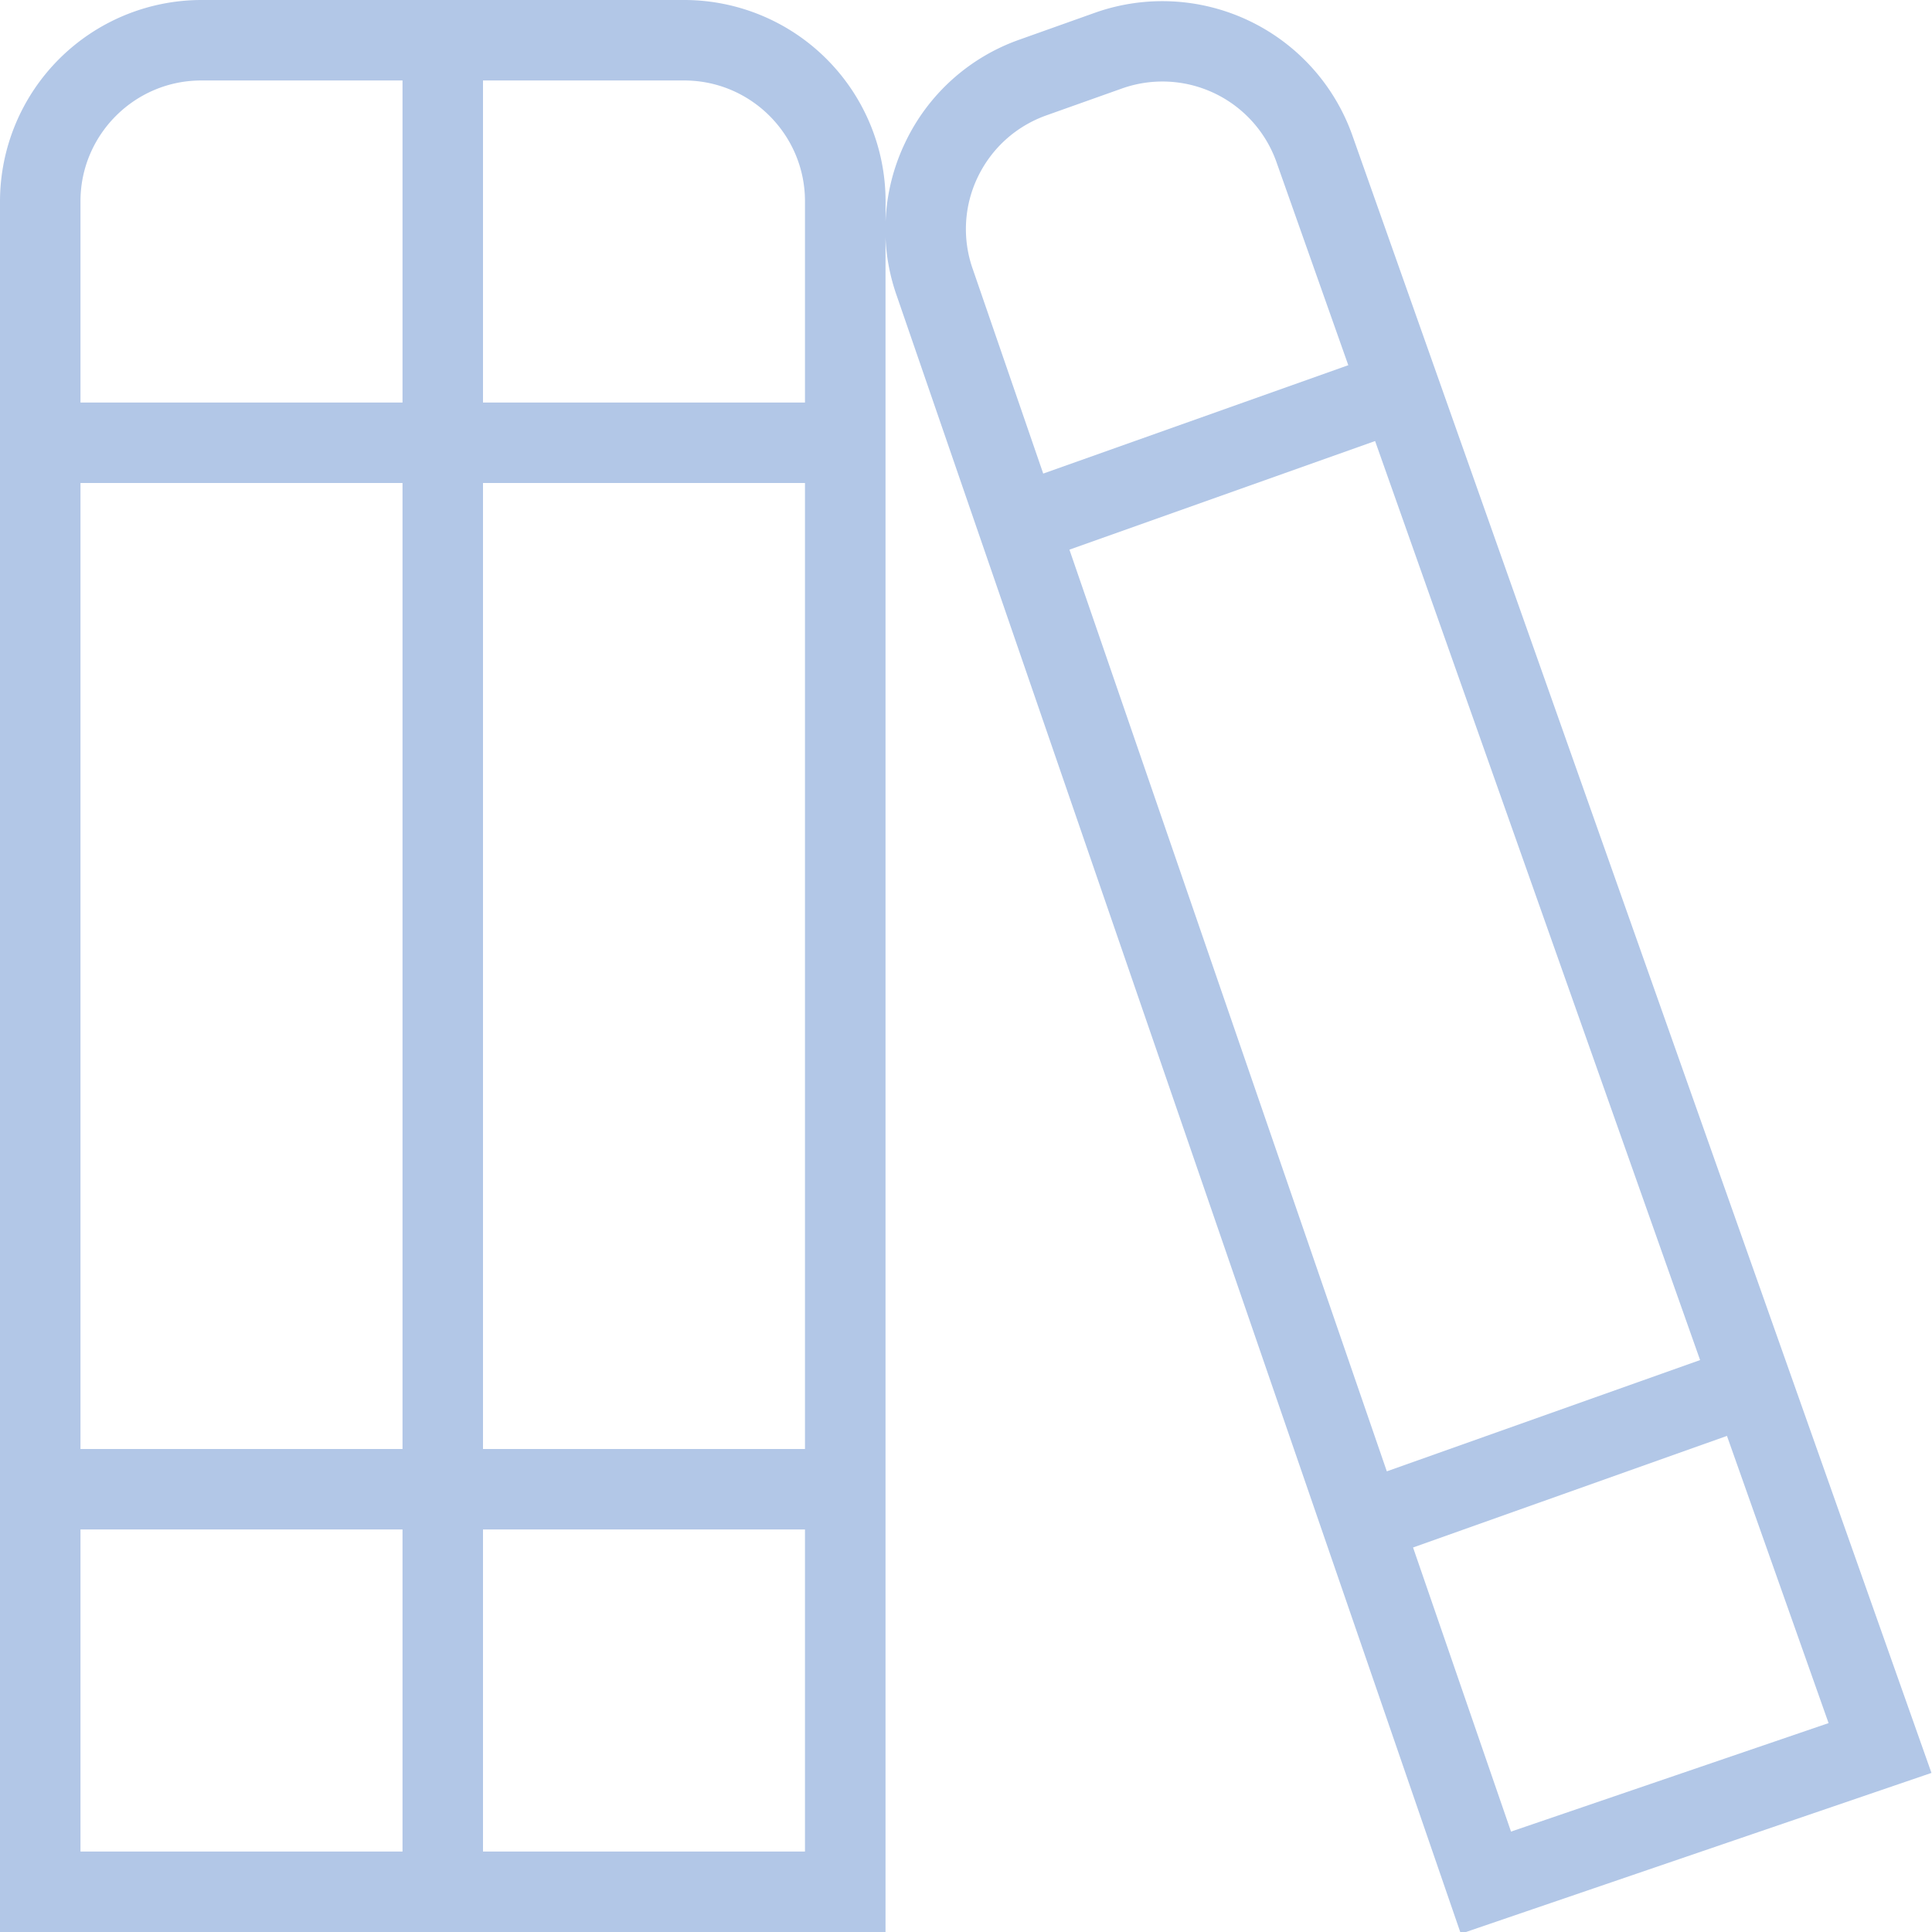 <svg xmlns="http://www.w3.org/2000/svg" width="32" height="32" fill="none"><g clip-path="url(#a)"><path fill="#B2C7E7" d="M22.396 2.233A3.34 3.34 0 0 0 18.139.21l-1.255.447a3.312 3.312 0 0 0-1.893 1.708c-.199.416-.306.86-.323 1.305v-.337a3.337 3.337 0 0 0-3.333-3.333H3.333A3.34 3.34 0 0 0 0 3.333V32h14.667V3.933c.013.328.076.656.189.974l9.34 27.122 7.795-2.664-9.595-27.132Zm-9.063 1.1v3.334H8V1.333h3.333c1.103 0 2 .898 2 2ZM8 8h5.333v16H8V8ZM6.667 24H1.333V8h5.334v16ZM3.333 1.333h3.334v5.334H1.333V3.333c0-1.102.898-2 2-2Zm-2 24h5.334v5.334H1.333v-5.334ZM8 30.667v-5.334h5.333v5.334H8Zm20.159-8.14L22.97 24.37 17.713 9.104l5.063-1.799 5.383 15.222ZM16.193 2.937c.23-.481.634-.846 1.138-1.026l1.254-.446a2.004 2.004 0 0 1 2.555 1.213l1.192 3.371-5.053 1.795-1.164-3.379a1.987 1.987 0 0 1 .078-1.528Zm7.212 22.694 5.199-1.848 1.683 4.757-5.26 1.797-1.622-4.705v-.001Z"/></g><defs><clipPath id="a"><path fill="#fff" d="M0 0h32v32H0z"/></clipPath></defs></svg>
